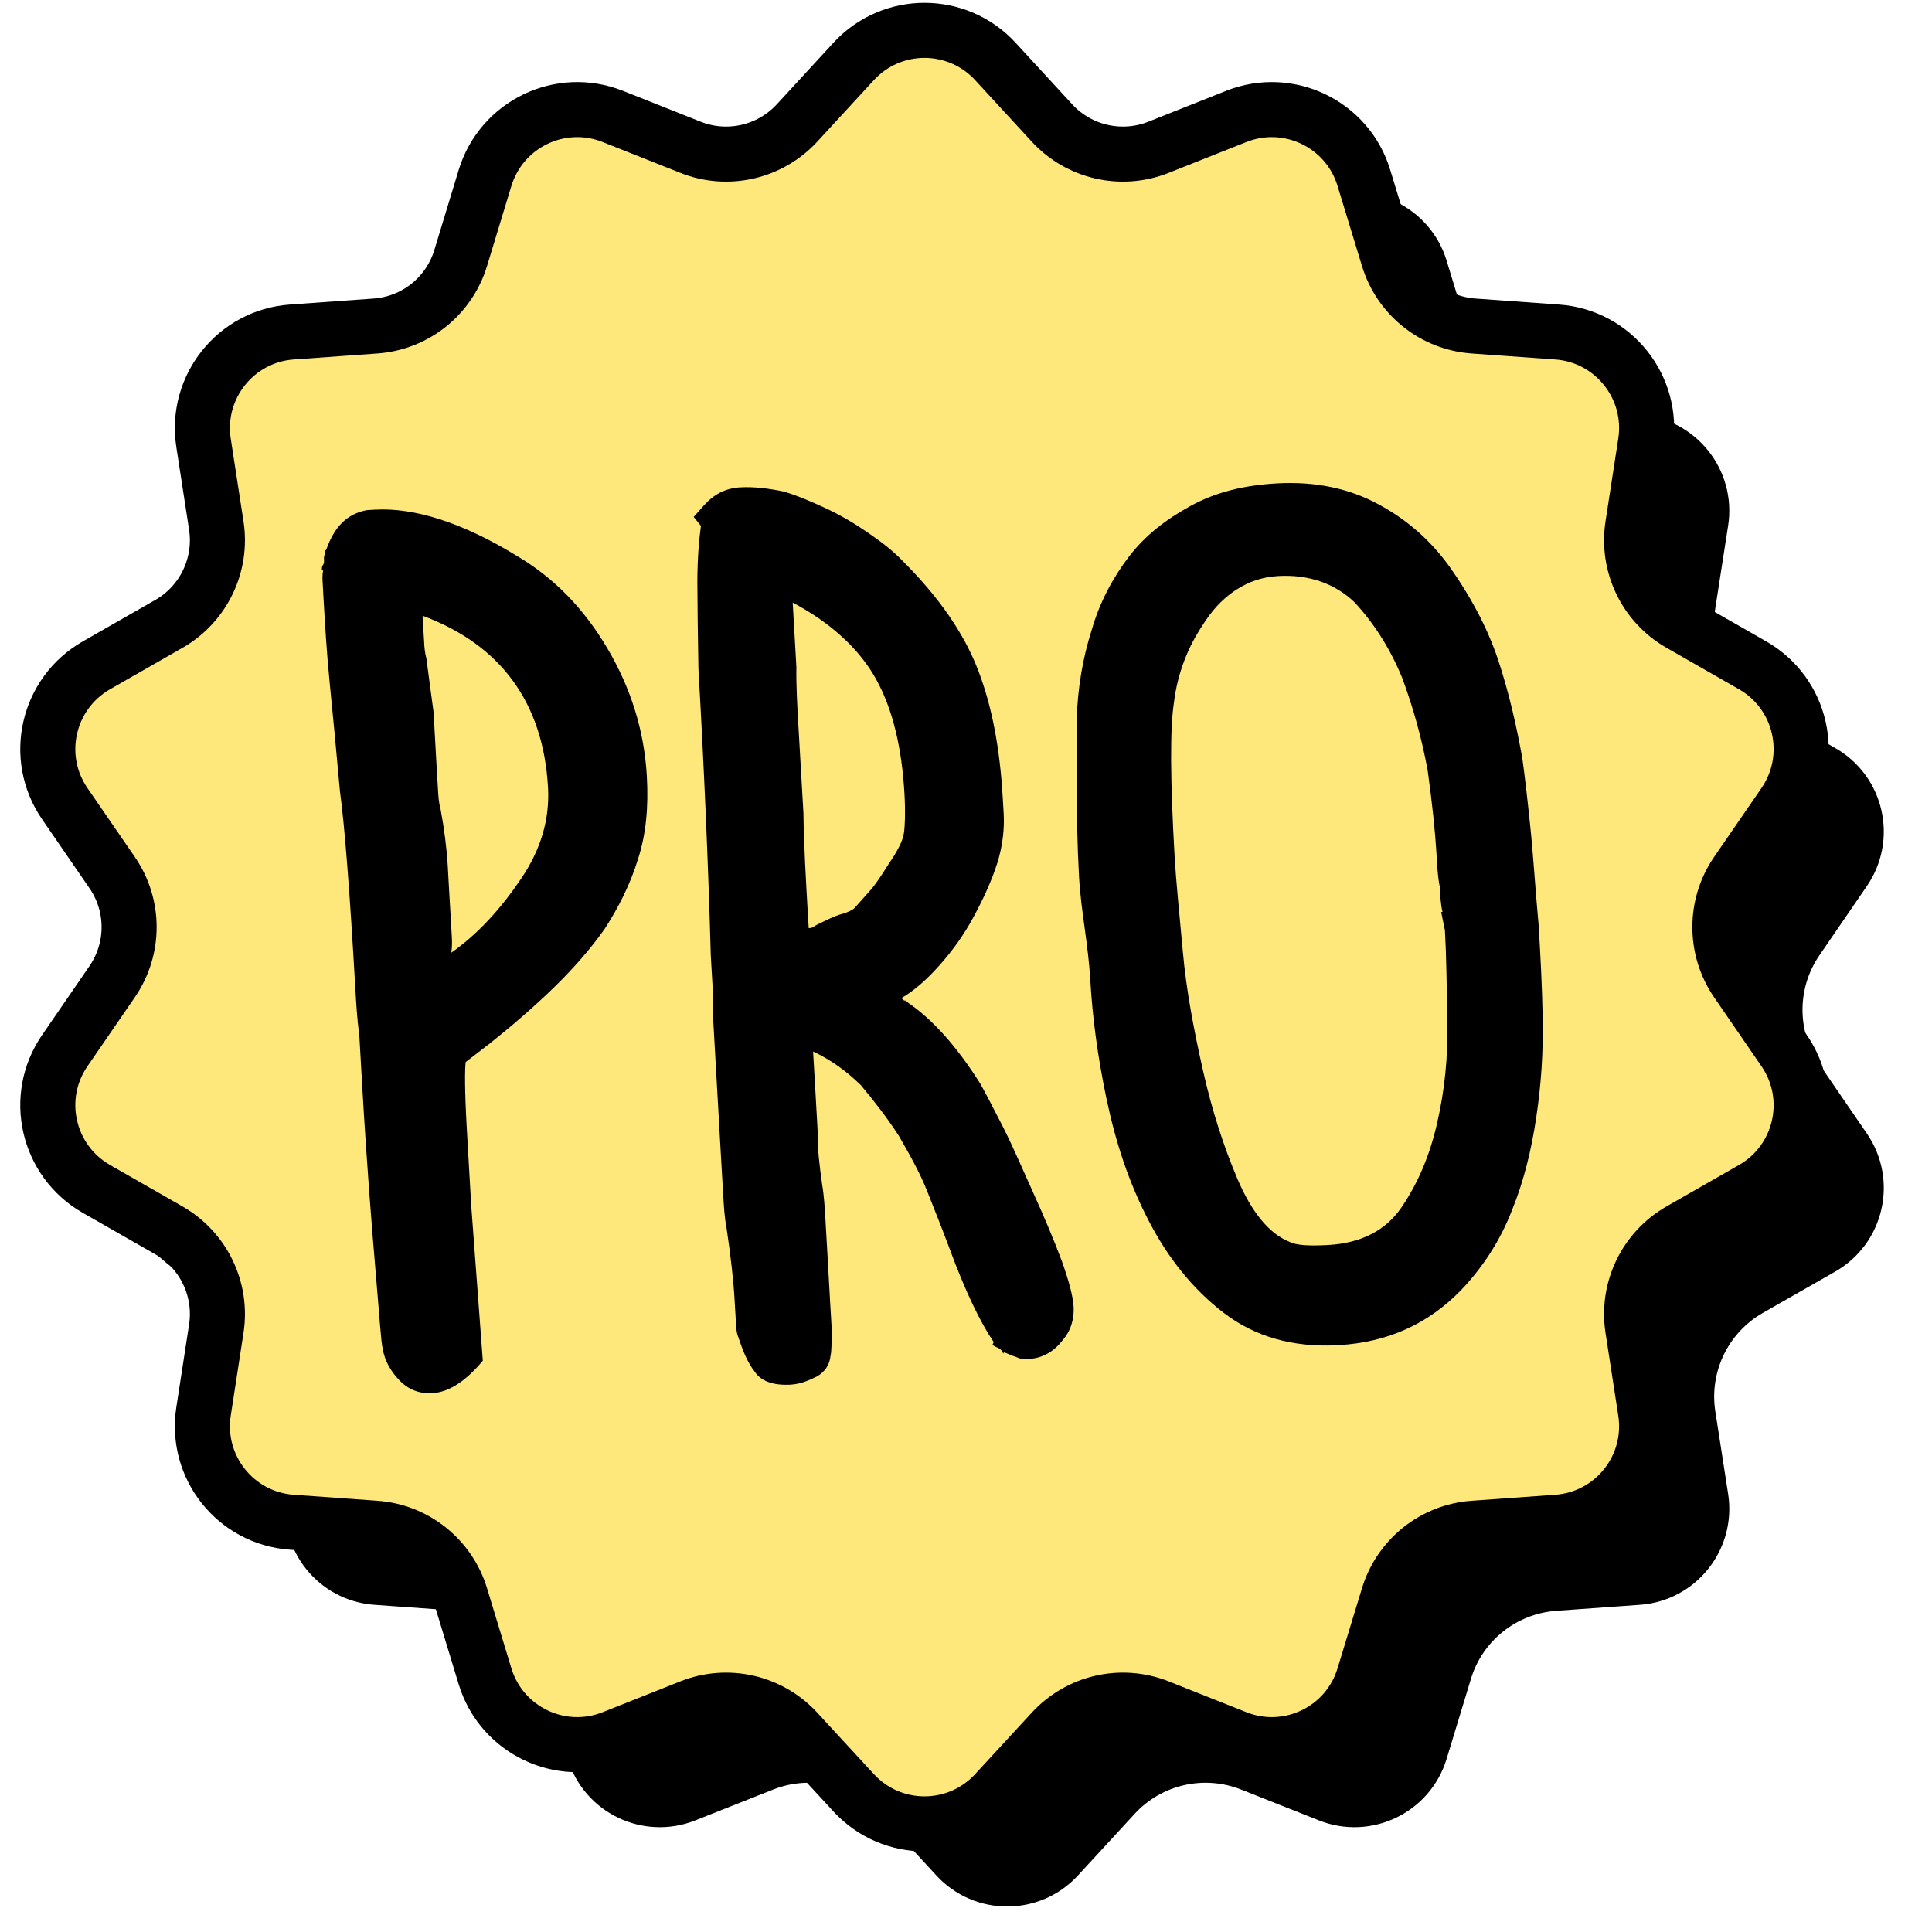 <svg width="20" height="20" viewBox="0 0 20 20" fill="none" xmlns="http://www.w3.org/2000/svg">
<path d="M9.85 1.637C10.16 1.3 10.692 1.3 11.002 1.637L11.589 2.274C11.928 2.643 12.461 2.764 12.927 2.579L13.732 2.26C14.158 2.091 14.637 2.322 14.771 2.76L15.023 3.589C15.168 4.068 15.595 4.409 16.095 4.444L16.96 4.506C17.417 4.539 17.748 4.954 17.679 5.406L17.546 6.263C17.469 6.758 17.706 7.25 18.141 7.499L18.894 7.93C19.291 8.157 19.409 8.675 19.149 9.053L18.659 9.768C18.375 10.181 18.375 10.726 18.659 11.139L19.149 11.854C19.409 12.231 19.291 12.749 18.894 12.977L18.141 13.407C17.706 13.656 17.469 14.148 17.546 14.644L17.679 15.5C17.748 15.952 17.417 16.368 16.96 16.4L16.095 16.462C15.595 16.498 15.168 16.838 15.023 17.317L14.771 18.146C14.637 18.585 14.158 18.815 13.732 18.646L12.927 18.327C12.461 18.142 11.928 18.263 11.589 18.632L11.002 19.27C10.692 19.607 10.16 19.607 9.85 19.27L9.263 18.632C8.923 18.263 8.391 18.142 7.925 18.327L7.12 18.646C6.694 18.815 6.214 18.585 6.081 18.146L5.829 17.317C5.683 16.838 5.257 16.498 4.757 16.462L3.892 16.4C3.435 16.368 3.104 15.953 3.174 15.5L3.306 14.644C3.382 14.148 3.146 13.656 2.711 13.407L1.958 12.977C1.561 12.749 1.443 12.231 1.702 11.854L2.192 11.139C2.476 10.726 2.476 10.181 2.192 9.768L1.702 9.053C1.443 8.675 1.561 8.157 1.958 7.93L2.711 7.499C3.146 7.25 3.382 6.758 3.306 6.263L3.174 5.406C3.104 4.954 3.435 4.539 3.892 4.506L4.757 4.444C5.257 4.409 5.683 4.068 5.829 3.589L6.081 2.76C6.214 2.322 6.694 2.091 7.12 2.26L7.925 2.579C8.391 2.764 8.923 2.643 9.263 2.274L9.85 1.637Z" fill="black" stroke="black" stroke-width="0.427"/>
<path d="M8.837 0.636C9.232 0.207 9.909 0.207 10.304 0.636L10.891 1.274C11.171 1.577 11.608 1.677 11.992 1.525L12.798 1.205C13.34 0.99 13.95 1.284 14.119 1.842L14.372 2.671C14.492 3.066 14.843 3.346 15.255 3.375L16.119 3.437C16.701 3.478 17.123 4.008 17.034 4.584L16.902 5.44C16.839 5.848 17.033 6.253 17.392 6.458L18.144 6.888C18.65 7.178 18.8 7.838 18.47 8.319L17.979 9.033C17.746 9.373 17.746 9.822 17.979 10.162L18.47 10.877C18.8 11.357 18.65 12.017 18.144 12.307L17.392 12.737C17.033 12.943 16.839 13.347 16.902 13.755L17.034 14.612C17.123 15.188 16.701 15.717 16.119 15.758L15.255 15.82C14.843 15.849 14.492 16.129 14.372 16.524L14.119 17.353C13.95 17.911 13.34 18.205 12.798 17.99L11.992 17.67C11.608 17.518 11.171 17.618 10.891 17.922L10.304 18.559C9.909 18.988 9.232 18.988 8.837 18.559L8.25 17.922C7.97 17.618 7.532 17.518 7.149 17.67L6.343 17.99C5.801 18.205 5.191 17.911 5.021 17.353L4.769 16.524C4.649 16.129 4.298 15.849 3.886 15.82L3.021 15.758C2.44 15.717 2.018 15.188 2.107 14.612L2.239 13.755C2.302 13.347 2.107 12.943 1.749 12.737L0.997 12.307C0.491 12.017 0.34 11.357 0.67 10.877L1.161 10.162C1.395 9.822 1.395 9.373 1.161 9.033L0.67 8.319C0.34 7.838 0.491 7.178 0.997 6.888L1.749 6.458C2.107 6.253 2.302 5.848 2.239 5.44L2.107 4.584C2.018 4.008 2.44 3.478 3.021 3.437L3.886 3.375C4.298 3.346 4.649 3.066 4.769 2.671L5.021 1.842C5.191 1.284 5.801 0.99 6.343 1.205L7.149 1.525C7.532 1.677 7.97 1.577 8.25 1.274L8.837 0.636Z" fill="#FEE77B" stroke="black" stroke-width="0.57"/>
<path d="M3.346 5.905L3.333 5.905C3.332 5.891 3.33 5.864 3.343 5.849C3.356 5.834 3.355 5.807 3.354 5.793C3.353 5.779 3.352 5.751 3.365 5.737C3.364 5.723 3.363 5.709 3.362 5.695L3.376 5.694C3.46 5.453 3.591 5.32 3.797 5.281L3.881 5.276C4.283 5.253 4.778 5.405 5.34 5.748C5.729 5.976 6.039 6.292 6.286 6.709C6.532 7.126 6.669 7.564 6.696 8.035C6.714 8.354 6.688 8.634 6.606 8.889C6.524 9.158 6.399 9.401 6.258 9.618C6.104 9.836 5.921 10.041 5.723 10.233C5.525 10.425 5.3 10.619 5.074 10.799L4.821 10.994C4.811 11.064 4.81 11.287 4.831 11.661L4.878 12.479L4.998 14.086C4.816 14.305 4.642 14.412 4.475 14.422C4.337 14.43 4.222 14.381 4.134 14.288C4.045 14.196 3.983 14.088 3.962 13.964C3.944 13.896 3.928 13.619 3.887 13.148C3.847 12.677 3.797 12.054 3.751 11.264C3.741 11.084 3.731 10.904 3.72 10.723C3.696 10.544 3.687 10.378 3.678 10.225C3.621 9.227 3.568 8.548 3.519 8.19C3.482 7.775 3.446 7.401 3.413 7.069C3.38 6.737 3.364 6.446 3.35 6.21C3.346 6.141 3.343 6.086 3.341 6.044C3.338 6.002 3.335 5.947 3.346 5.905ZM4.414 6.817C4.438 6.996 4.463 7.19 4.488 7.369C4.499 7.563 4.51 7.757 4.52 7.937C4.525 8.021 4.53 8.104 4.534 8.173C4.538 8.242 4.542 8.312 4.559 8.366C4.598 8.573 4.624 8.78 4.635 8.96C4.645 9.14 4.654 9.307 4.662 9.432C4.669 9.556 4.674 9.653 4.677 9.695C4.679 9.737 4.682 9.792 4.672 9.862C4.953 9.665 5.188 9.401 5.394 9.097C5.599 8.794 5.692 8.482 5.673 8.149C5.623 7.276 5.185 6.675 4.375 6.374L4.385 6.554C4.387 6.582 4.388 6.61 4.391 6.651C4.393 6.693 4.396 6.748 4.414 6.817Z" fill="black"/>
<path d="M7.457 11.858L7.391 10.694C7.381 10.527 7.372 10.375 7.378 10.235C7.371 10.111 7.364 9.986 7.358 9.889C7.332 8.944 7.289 7.959 7.23 6.92C7.224 6.572 7.22 6.266 7.219 6.016C7.22 5.78 7.236 5.584 7.256 5.444L7.181 5.351L7.286 5.233C7.39 5.116 7.512 5.053 7.664 5.045C7.803 5.037 7.957 5.056 8.112 5.088C8.268 5.135 8.41 5.197 8.568 5.271C8.725 5.345 8.869 5.434 8.999 5.524C9.13 5.614 9.246 5.705 9.335 5.797C9.719 6.179 9.977 6.553 10.124 6.934C10.271 7.315 10.352 7.756 10.381 8.269L10.39 8.421C10.399 8.574 10.381 8.755 10.322 8.94C10.263 9.124 10.177 9.31 10.076 9.496C9.975 9.683 9.859 9.842 9.729 9.989C9.598 10.136 9.466 10.255 9.331 10.332L9.36 10.358C9.374 10.357 9.374 10.357 9.374 10.357C9.375 10.371 9.375 10.371 9.389 10.37L9.404 10.383C9.65 10.55 9.902 10.828 10.147 11.217C10.193 11.298 10.271 11.446 10.381 11.662C10.491 11.879 10.588 12.11 10.699 12.354C10.81 12.598 10.907 12.829 10.989 13.046C11.072 13.278 11.108 13.429 11.114 13.526C11.121 13.651 11.087 13.778 10.995 13.88C10.905 13.997 10.783 14.06 10.658 14.067L10.603 14.07C10.575 14.072 10.546 14.059 10.518 14.047C10.476 14.036 10.432 14.01 10.39 13.999L10.391 14.013C10.376 13.999 10.376 13.999 10.375 13.986C10.361 13.973 10.361 13.973 10.346 13.96C10.318 13.947 10.289 13.935 10.274 13.922L10.287 13.893C10.15 13.693 9.992 13.368 9.827 12.918C9.761 12.741 9.68 12.537 9.599 12.333C9.518 12.129 9.41 11.941 9.301 11.752C9.179 11.565 9.044 11.392 8.91 11.232C8.762 11.088 8.603 10.972 8.417 10.885L8.435 11.19C8.444 11.356 8.454 11.523 8.464 11.703C8.46 11.884 8.485 12.077 8.51 12.257C8.531 12.381 8.538 12.505 8.546 12.644C8.554 12.783 8.562 12.921 8.57 13.06L8.594 13.49C8.602 13.615 8.608 13.726 8.613 13.822C8.605 13.92 8.609 13.99 8.598 14.032C8.589 14.13 8.538 14.202 8.457 14.249C8.362 14.296 8.281 14.328 8.184 14.334C8.004 14.344 7.876 14.296 7.815 14.202C7.74 14.109 7.691 13.987 7.641 13.837C7.624 13.796 7.622 13.754 7.618 13.685C7.614 13.616 7.61 13.546 7.604 13.449C7.593 13.255 7.565 13.006 7.52 12.703C7.5 12.607 7.493 12.482 7.485 12.343C7.477 12.205 7.468 12.038 7.457 11.858ZM8.364 9.483L8.372 9.608L8.399 9.606L8.453 9.575C8.548 9.528 8.642 9.481 8.711 9.463C8.779 9.445 8.833 9.415 8.846 9.4C8.886 9.356 8.938 9.297 9.003 9.224C9.069 9.151 9.132 9.05 9.196 8.949C9.286 8.818 9.349 8.703 9.358 8.619C9.368 8.549 9.374 8.41 9.363 8.216C9.336 7.744 9.243 7.346 9.072 7.036C8.902 6.726 8.608 6.451 8.206 6.238L8.214 6.376C8.223 6.543 8.234 6.723 8.244 6.903C8.241 7.098 8.253 7.306 8.265 7.514C8.282 7.805 8.299 8.096 8.317 8.415C8.321 8.735 8.342 9.095 8.364 9.483Z" fill="black"/>
<path d="M11.146 7.446C11.156 7.125 11.207 6.816 11.302 6.519C11.383 6.236 11.521 5.978 11.689 5.759C11.857 5.541 12.07 5.376 12.327 5.236C12.583 5.096 12.871 5.024 13.217 5.004C13.62 4.981 13.972 5.058 14.273 5.222C14.575 5.385 14.824 5.607 15.021 5.888C15.218 6.169 15.389 6.479 15.505 6.82C15.623 7.175 15.699 7.518 15.759 7.849C15.784 8.028 15.811 8.263 15.841 8.553C15.872 8.844 15.892 9.19 15.928 9.578C15.946 9.883 15.964 10.201 15.97 10.549C15.976 10.896 15.954 11.231 15.903 11.568C15.853 11.905 15.774 12.229 15.652 12.528C15.531 12.841 15.352 13.116 15.129 13.351C14.788 13.704 14.368 13.896 13.855 13.925C13.383 13.952 12.987 13.836 12.667 13.59C12.347 13.344 12.092 13.025 11.889 12.633C11.686 12.241 11.551 11.832 11.455 11.378C11.36 10.925 11.309 10.524 11.287 10.15C11.277 9.97 11.253 9.79 11.229 9.611C11.204 9.431 11.18 9.252 11.17 9.072C11.152 8.753 11.148 8.447 11.146 8.169C11.145 7.905 11.144 7.655 11.146 7.446ZM12.16 8.876C12.174 9.112 12.207 9.443 12.244 9.845C12.281 10.26 12.361 10.672 12.454 11.085C12.547 11.496 12.666 11.865 12.81 12.204C12.955 12.544 13.135 12.77 13.348 12.855C13.42 12.893 13.559 12.899 13.754 12.888C14.086 12.868 14.343 12.742 14.51 12.496C14.677 12.25 14.8 11.965 14.877 11.627C14.955 11.289 14.991 10.939 14.983 10.564C14.976 10.202 14.973 9.897 14.958 9.633L14.919 9.441L14.933 9.44C14.915 9.371 14.909 9.274 14.904 9.177C14.884 9.081 14.878 8.97 14.871 8.845C14.857 8.61 14.827 8.319 14.779 7.974C14.718 7.644 14.631 7.329 14.515 7.016C14.386 6.703 14.219 6.449 14.025 6.237C13.819 6.04 13.55 5.945 13.231 5.963C13.065 5.973 12.928 6.022 12.807 6.099C12.687 6.175 12.581 6.278 12.491 6.409C12.402 6.539 12.325 6.669 12.265 6.825C12.204 6.982 12.171 7.123 12.152 7.277C12.111 7.543 12.114 8.072 12.16 8.876Z" fill="black"/>
</svg>
